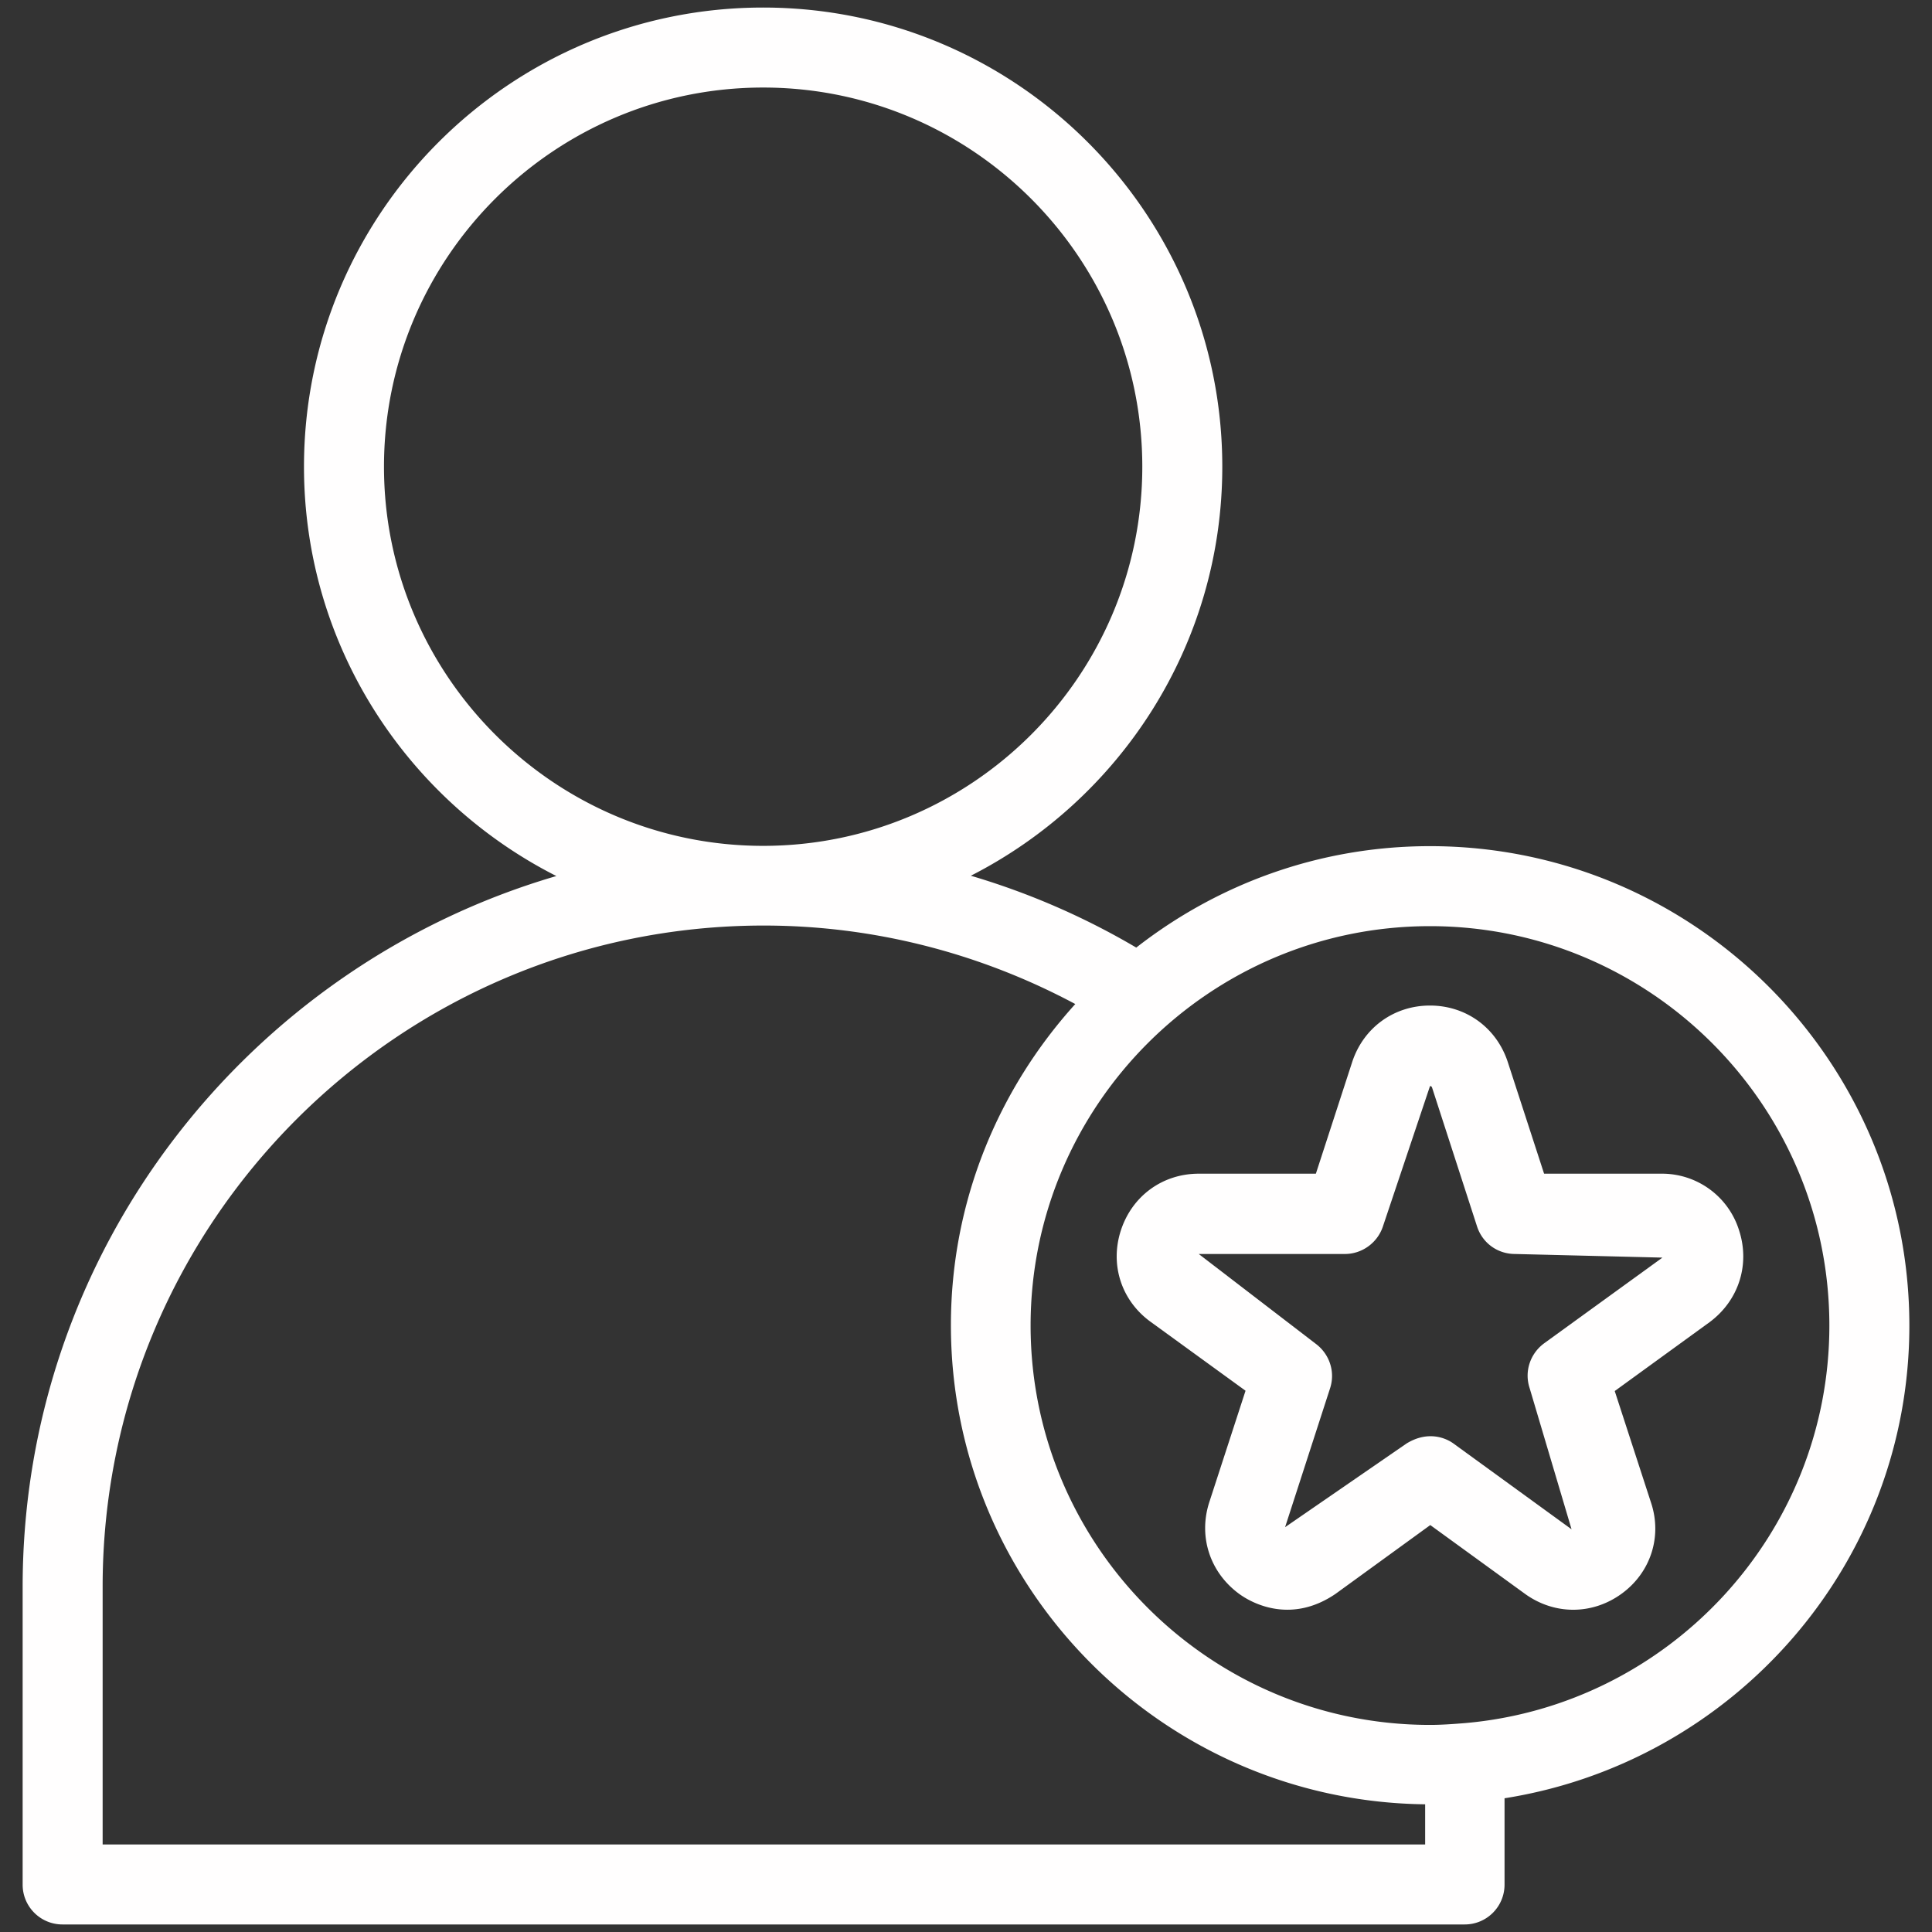 <svg xmlns="http://www.w3.org/2000/svg" version="1.1" xmlns:xlink="http://www.w3.org/1999/xlink" width="512" height="512" x="0" y="0" viewBox="0 0 64 64" style="enable-background:new 0 0 512 512" xml:space="preserve" class=""><rect x="0" y="0" width="64" height="64" fill="#333333" stroke="none"/><g><path d="M63.25 43.91c0-8.75-7.12-15.88-15.88-15.88-3.67 0-7.04 1.26-9.73 3.36a24.391 24.391 0 0 0-5.48-2.38c4.94-2.52 8.33-7.64 8.33-13.55C40.49 7.07 33.67.25 25.28.25S10.07 7.07 10.07 15.46c0 5.92 3.41 11.05 8.36 13.56C8.23 32 .75 41.42.75 52.57v9.86c0 .73.59 1.32 1.32 1.32h46.45c.73 0 1.32-.59 1.32-1.32v-2.86c7.59-1.2 13.41-7.75 13.41-15.66zM12.72 15.46c0-6.93 5.64-12.56 12.56-12.56 6.93 0 12.56 5.64 12.56 12.56 0 6.93-5.64 12.56-12.56 12.56s-12.56-5.64-12.56-12.56zM3.4 61.1v-8.54c0-12.08 9.82-21.9 21.9-21.9 3.61 0 7.14.9 10.32 2.6-2.55 2.82-4.12 6.54-4.12 10.64 0 8.7 7.03 15.77 15.71 15.87v1.33zm45.13-4.02c-.01 0-.01 0 0 0-.38.03-.77.06-1.16.06-7.29 0-13.23-5.93-13.23-13.23 0-7.29 5.93-13.23 13.23-13.23 7.29 0 13.23 5.93 13.23 13.23 0 6.9-5.32 12.58-12.07 13.17z" fill="#fffefe" opacity="1" data-original="#000000"></path><path d="M57.61 40.76a2.673 2.673 0 0 0-2.58-1.88h-3.88l-1.2-3.69c-.37-1.14-1.38-1.88-2.58-1.88s-2.21.74-2.58 1.88l-1.2 3.69h-3.88c-1.2 0-2.21.74-2.58 1.88s.02 2.33.99 3.03l3.14 2.28-1.2 3.69c-.37 1.14.02 2.33.99 3.04.48.35 1.75.98 3.19 0l3.14-2.28 3.14 2.28c.97.7 2.22.7 3.19 0s1.36-1.9.98-3.03l-1.2-3.69 3.14-2.28c.96-.71 1.35-1.9.98-3.04zm-6.46 3.74c-.46.34-.66.93-.48 1.48l1.39 4.68-3.91-2.84c-.23-.17-.83-.45-1.56 0l-4.02 2.77 1.49-4.6c.18-.55-.02-1.14-.48-1.48l-3.87-2.97h4.84c.57 0 1.08-.37 1.26-.91l1.56-4.65c.05 0 .05.01.07.05l1.49 4.6c.18.55.68.91 1.26.91l4.88.12z" fill="#fffefe" opacity="1" data-original="#000000"></path></g></svg>